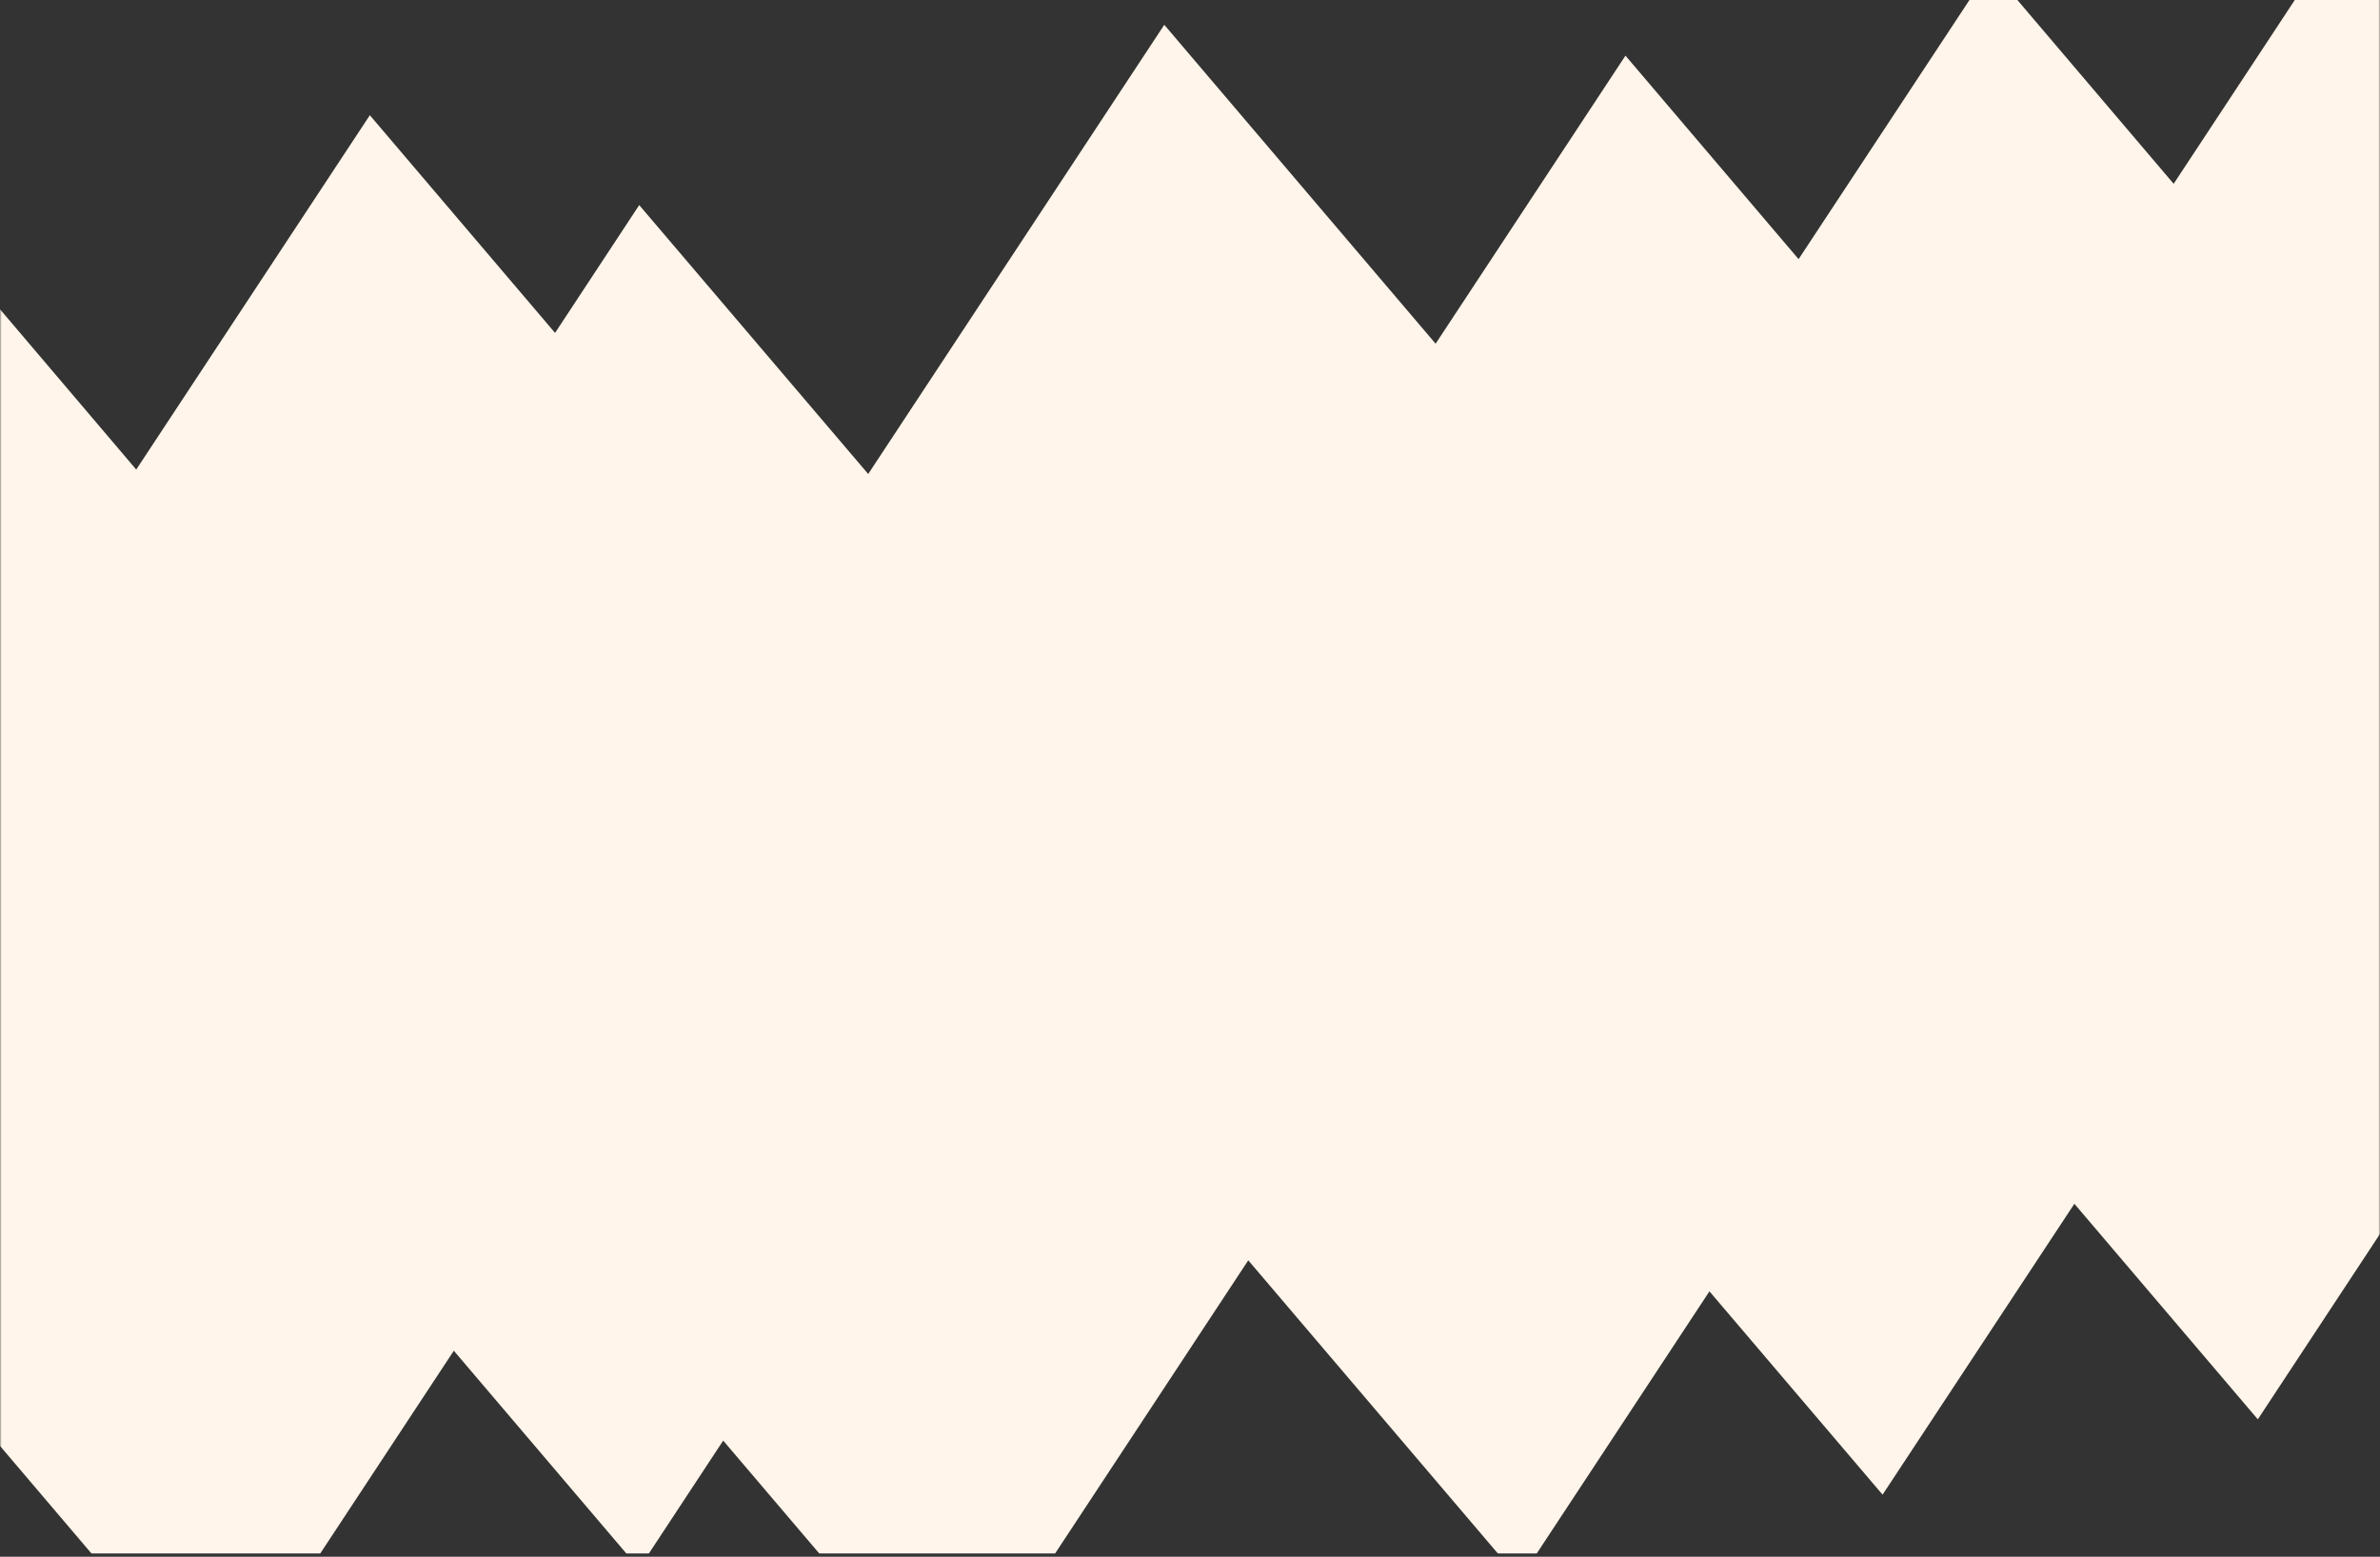 <svg width="700" height="458" fill="none" xmlns="http://www.w3.org/2000/svg"><rect width="100%" height="100%" fill="#333333" stroke="none"/><g clip-path="url(#clip0_1177_1207)"><mask id="a" style="mask-type:alpha" maskUnits="userSpaceOnUse" x="0" y="-49" width="700" height="548"><path fill="#D9D9D9" d="M0-49h700v548H0z"/></mask><g mask="url(#a)"><path d="M730 317.497l-65.937 100.079-53.954-63.417-56.413 85.581-50.918-59.818-55.785 84.694-79.857-93.82L280.057 503l-67.351-79.166-24.752 37.601-54.477-64.042-68.659 104.251L-6.3 417.993-31 54.496l71.066 83.651 68.711-104.25 54.476 64.042 24.753-37.602 67.35 79.114L342.435 7.299l79.805 93.821 55.838-84.747 50.918 59.87 56.413-85.58 53.901 63.416L705.247-46 730 317.497z" fill="#FFF5EA"/></g></g><defs><clipPath id="clip0_1177_1207"><path fill="#fff" transform="translate(-62)" d="M0 0h824v457.102H0z"/></clipPath></defs></svg>